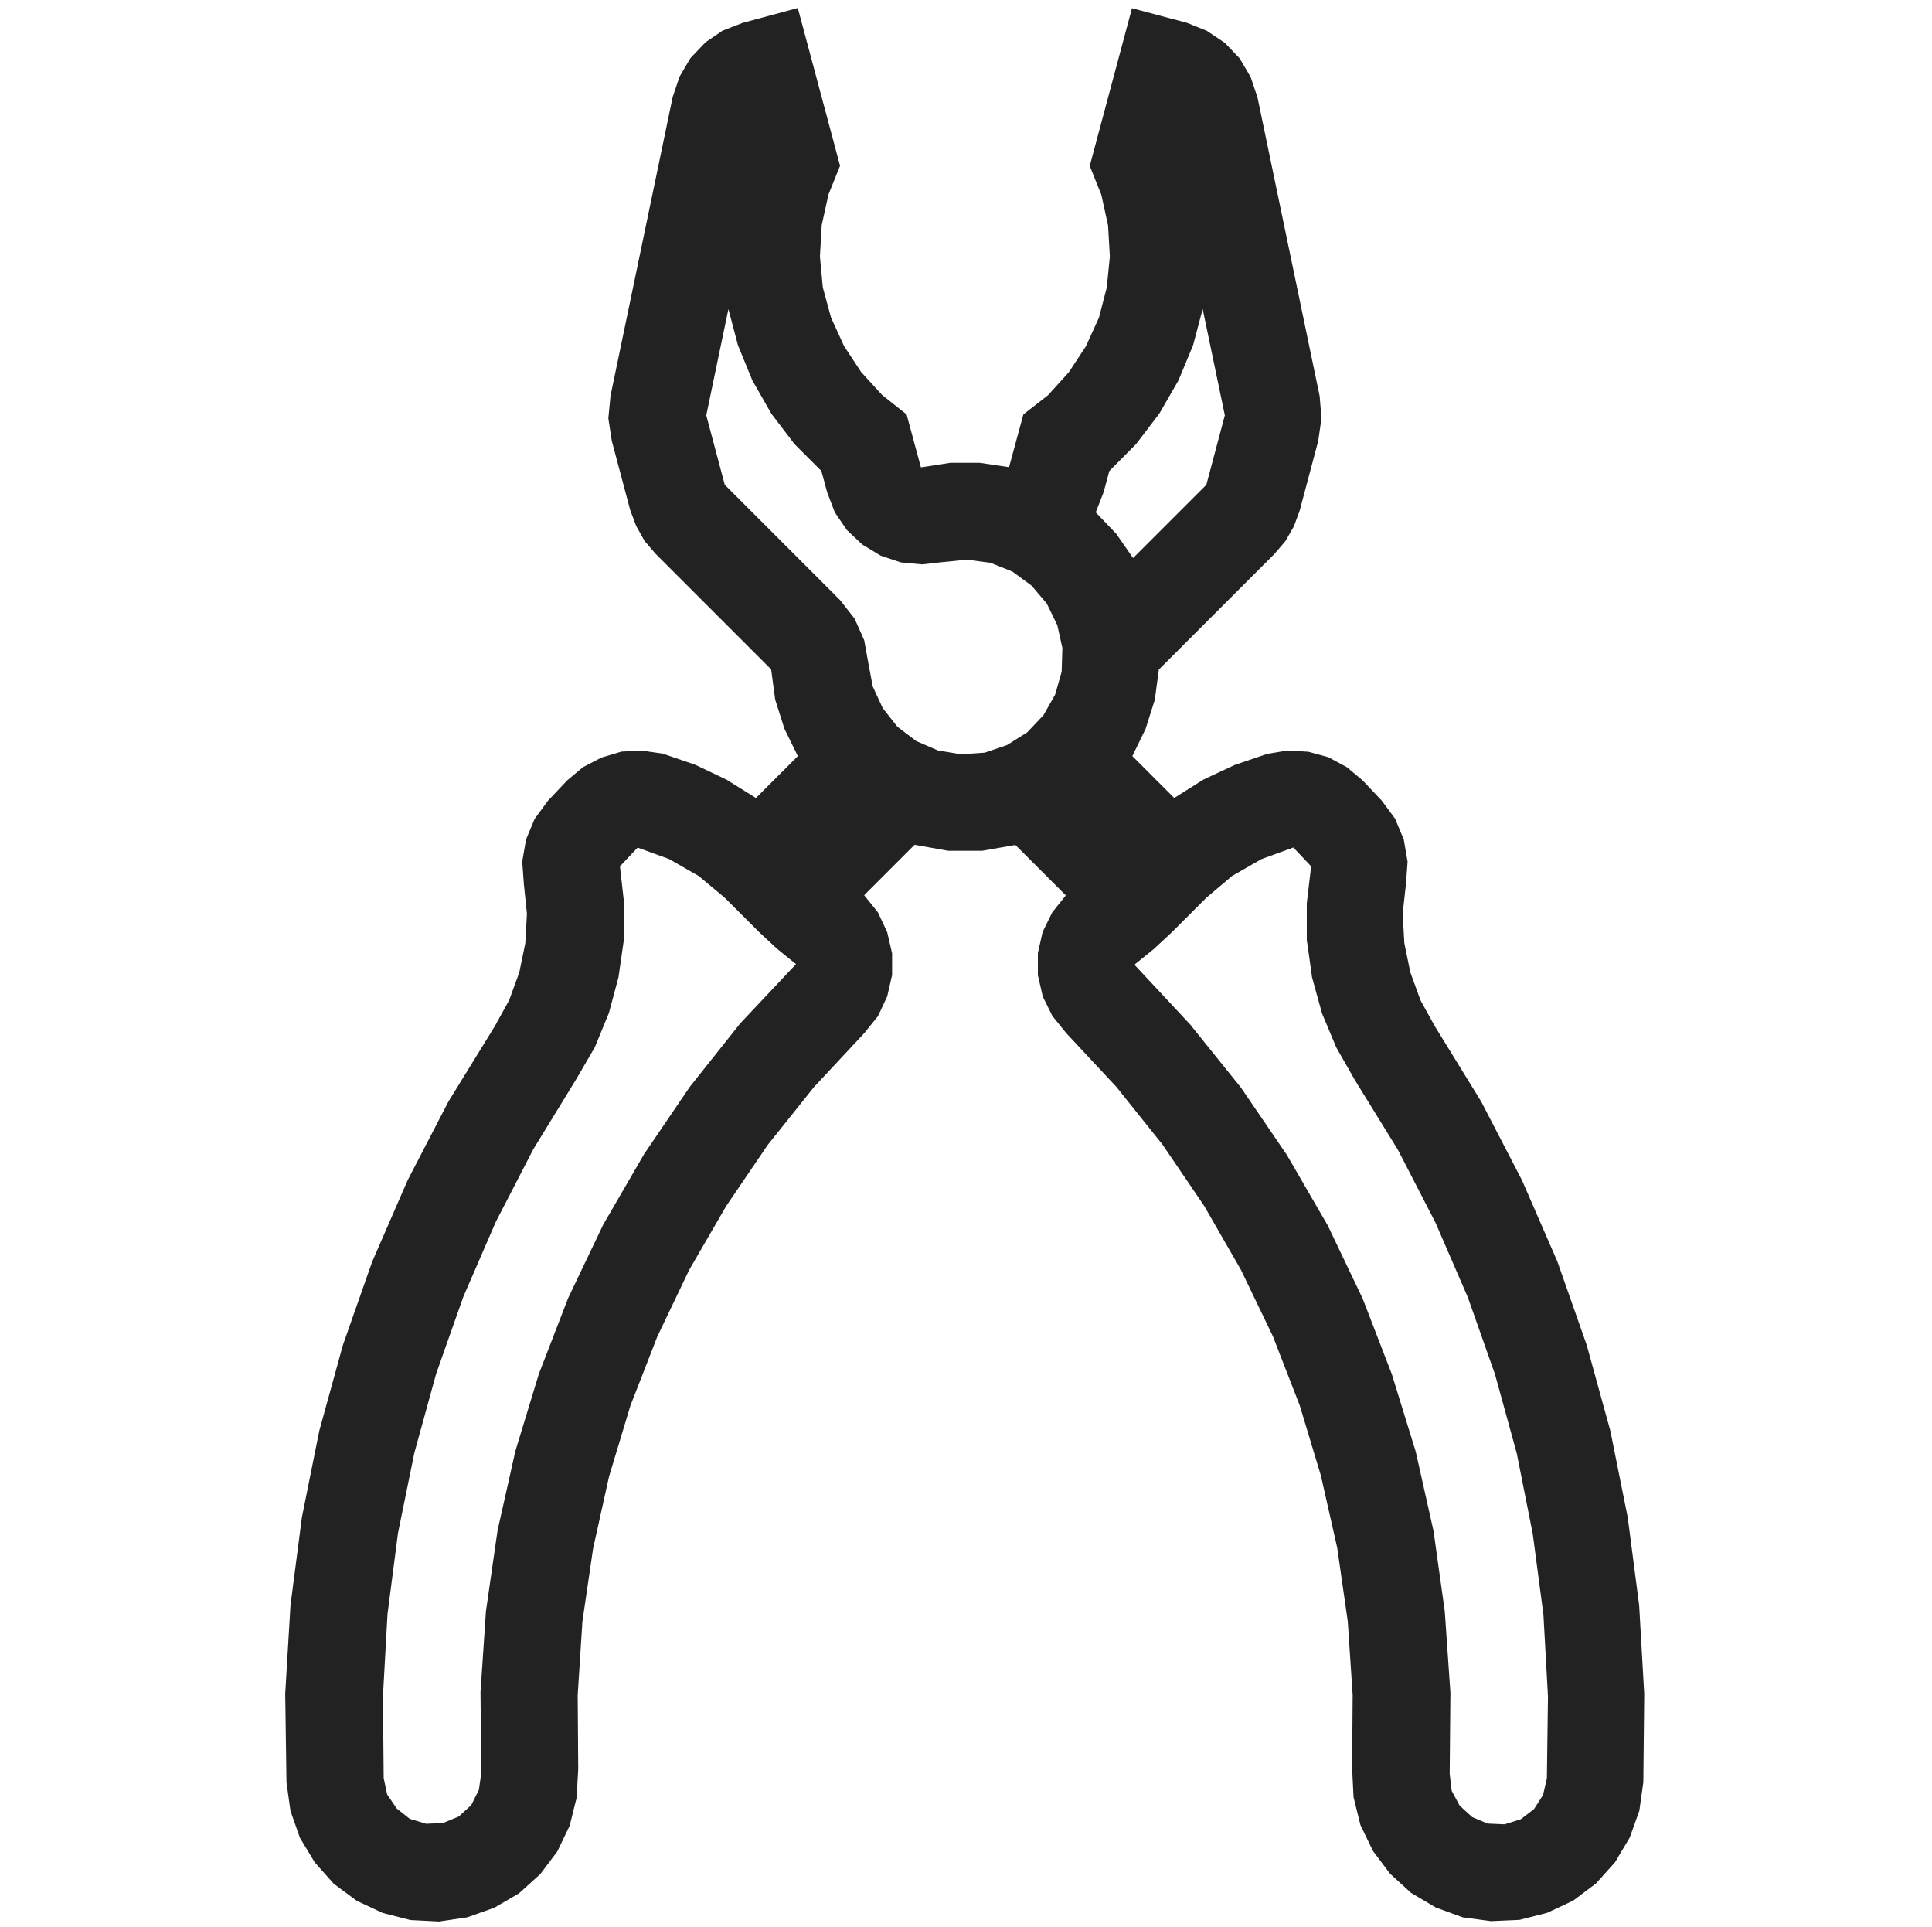 <?xml version="1.0" encoding="UTF-8"?> <svg xmlns="http://www.w3.org/2000/svg" id="Layer_1" viewBox="0 0 1065.5 1062.4"><defs><style>.cls-1{fill:#222;}</style></defs><g id="layer1"><path class="cls-1" d="m389,23.4l-8.2,8.6-6,10.2-3.8,11.2-34.3,164.8-1.2,12.5,1.9,12.4,10.2,38.3,3.3,8.7,4.6,8.2,6.1,7.1,63.7,63.7,2.2,16.6,5.1,16.1,7.4,15.1-23.1,23.1-16.2-10.1-17.2-8.2-18.1-6.2-11.3-1.6-11.3.5-11.1,3.3-10.2,5.3-8.7,7.3-10.6,11.2-7.4,10.1-4.7,11.3-2.1,12.2.9,12.3,1.7,16.4-.9,16.3-3.3,16-5.6,15.4-7.9,14.3-25.6,41.6-22.5,43.4-19.5,44.8-16.2,46.1-13,47.2-9.6,47.7-6.3,48.6-2.9,48.7.7,48.9,2.2,15.7,5.2,14.8,8.2,13.6,10.5,11.8,12.7,9.4,14.3,6.7,15.3,3.9,15.8.8,15.5-2.3,14.9-5.3,13.6-7.9,11.8-10.7,9.4-12.5,6.8-14.2,3.8-15.3.9-15.9-.3-40.6,2.6-40.7,5.9-40.3,8.8-39.7,11.8-39.1,14.8-38,17.6-36.8,20.4-35.2,22.9-33.7,25.5-31.9,27.7-29.7,7.6-9.4,5.1-10.9,2.7-11.8v-11.9c0,0-2.7-11.7-2.7-11.7l-5.1-10.9-7.6-9.5,27.8-27.8,18.5,3.3h18.8s18.3-3.2,18.3-3.2l27.8,27.8-7.5,9.4-5.3,10.8-2.6,11.6v12.2s2.7,11.8,2.7,11.8l5.3,10.7,7.6,9.4,27.7,29.7,25.5,31.9,22.9,33.7,20.3,35.3,17.6,36.6,14.8,38.1,11.7,38.8,9,39.8,5.8,40.5,2.7,40.6-.3,40.6.8,15.8,3.8,15.3,6.9,14.3,9.4,12.5,11.6,10.6,13.7,8.1,14.8,5.4,15.6,2.1,15.7-.7,15.3-3.9,14.3-6.7,12.6-9.5,10.5-11.7,8.1-13.6,5.3-14.8,2.2-15.7.5-48.7-2.8-48.9-6.3-48.4-9.6-47.8-13-47.2-16.2-46.1-19.5-44.8-22.5-43.4-25.6-41.6-7.9-14.3-5.6-15.4-3.3-16.1-.9-16.3,1.8-16.3.9-12.3-2.1-12.2-4.8-11.5-7.3-9.9-10.6-11.2-8.7-7.3-10.2-5.5-11-3-11.5-.7-11.3,1.9-17.9,6.1-17.3,8.1-16,10.1-23.1-23.1,7.3-15,5.1-16.1,2.2-16.6,63.7-63.7,6.1-7.1,4.7-8.2,3.2-8.7,10.2-38.3,1.8-12.5-1-12.3-34.3-164.8-3.8-11.2-6-10.2-8.2-8.6-9.9-6.6-10.9-4.4h0c0,0-30.4-8.1-30.4-8.1l-23.3,87,6.4,15.9,3.7,16.9,1,17.1-1.7,17.1-4.3,16.6-7.2,15.8-9.4,14.3-11.6,12.8-13.5,10.5-7.9,29.1-16.1-2.4h-16.3s-16.2,2.5-16.2,2.5l-7.9-29.2-13.5-10.7-11.6-12.7-9.4-14.3-7.2-15.8-4.5-16.5-1.6-17.1,1-17.3,3.7-16.8,6.4-15.9-23.3-87-30.4,8.2-11.1,4.3-9.7,6.6Zm12.6,146.6l5.4,20.4,7.9,19.3,10.5,18.4,12.8,16.8,14.8,14.8,3.2,11.8,4.2,11,6.6,9.7,8.5,8,10.2,6.2,11.1,3.7,11.8,1.1,11.6-1.3,13-1.3,13,1.7,12.2,4.9,10.5,7.7,8.4,9.9,5.8,11.9,2.8,12.6-.4,13.1-3.6,12.6-6.4,11.3-9,9.5-11.1,7-12.3,4.2-13,.9-12.8-2.1-12-5.2-10.4-7.9-8.1-10.3-5.5-11.9-2.4-12.8-2.3-12.7-5.3-11.9-7.9-10.1-63.7-63.7-10.2-38.3,12.3-59Zm-50.1,297.3l17.6,6.4,16.2,9.3,14.3,11.9,19,19,9.9,9.2,10.5,8.5-30.7,32.6-27.9,35.1-25.2,37.1-22.5,38.8-19.3,40.4-16.2,41.9-13,42.7-9.8,43.7-6.4,44.5-3,44.6.4,44.8-1.3,9.1-4.2,8.4-6.9,6.3-8.7,3.6-9.3.4-9-2.7-7.2-5.7-5.3-7.8-1.9-9-.4-45.2,2.5-45.1,5.8-44.8,9-44.1,12-43.6,15-42.5,17.9-41.3,20.7-40.1,23.6-38.5,10.3-17.7,7.8-18.9,5.3-19.8,2.9-20.2.2-20.5-2.3-20.4,9.8-10.4Zm311.7-297.3l12.3,59-10.2,38.3-40.4,40.4-9.3-13.4-11.3-11.8,4.3-11,3.2-11.8,14.8-14.9,12.8-16.8,10.5-18.2,8.1-19.5,5.4-20.4Zm-37.3,361.7l10.5-8.5,9.9-9.2,19-19,14.2-12,16.2-9.3,17.6-6.4,9.8,10.4-2.4,20.3v20.5c.1,0,2.9,20.4,2.9,20.4l5.5,19.9,7.9,18.8,10.2,17.9,23.7,38.4,20.7,40.1,17.9,41.3,15,42.5,12,43.6,8.8,44.3,5.9,44.6,2.5,45.1-.6,45.1-2.1,9.2-5,7.8-7.3,5.6-8.9,2.8-9.4-.4-8.5-3.6-6.9-6.3-4.4-8.2-1.1-9.3.4-44.8-3.1-44.8-6.2-44.3-9.8-43.7-13.2-42.8-16.1-41.7-19.3-40.4-22.5-38.8-25.3-37.1-28.1-34.9-30.5-32.7Z"></path></g></svg> 
